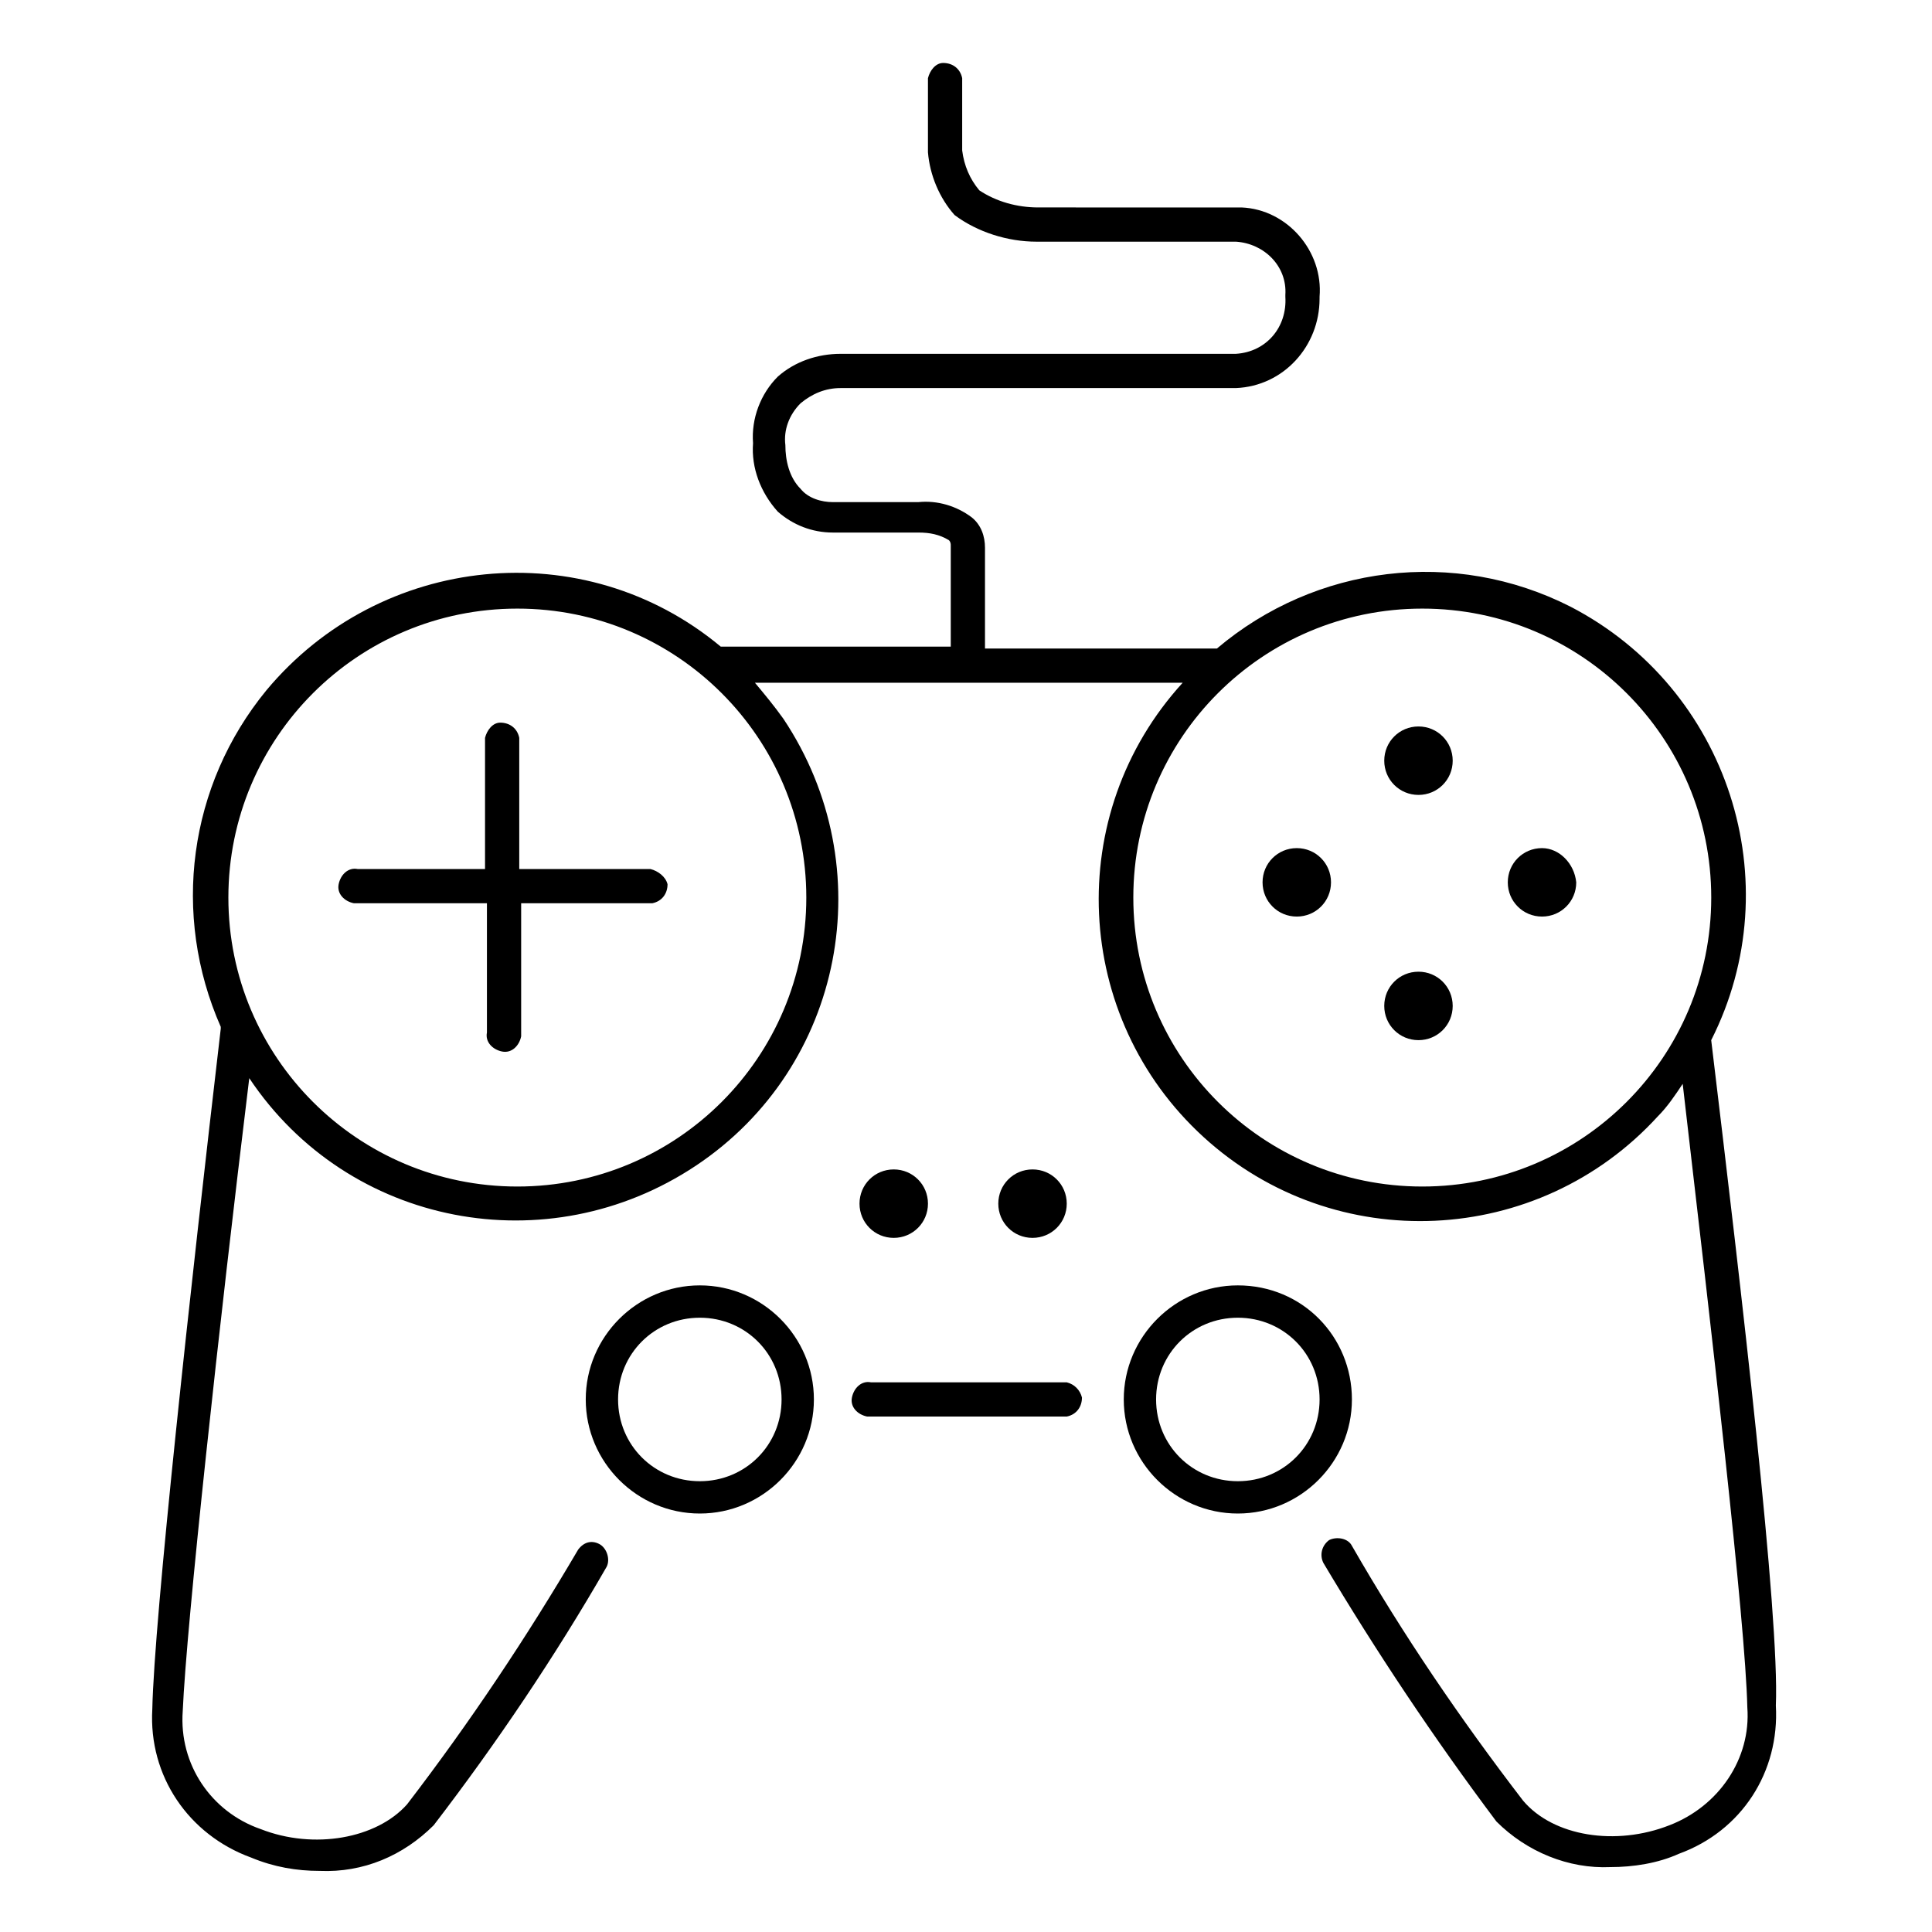 <?xml version="1.0" encoding="UTF-8"?>
<!-- Uploaded to: SVG Repo, www.svgrepo.com, Generator: SVG Repo Mixer Tools -->
<svg fill="#000000" width="800px" height="800px" version="1.1" viewBox="144 144 512 512" xmlns="http://www.w3.org/2000/svg">
 <g>
  <path d="m389.92 462.98c0-5.039-4.031-9.07-9.07-9.07-5.039 0-9.07 4.031-9.07 9.07 0 5.039 4.031 9.07 9.07 9.07 5.039-0.004 9.07-4.035 9.07-9.07z"/>
  <path d="m426.7 462.98c0-5.039-4.031-9.07-9.07-9.07-5.039 0-9.07 4.031-9.07 9.07 0 5.039 4.031 9.07 9.07 9.07 5.043-0.004 9.07-4.035 9.07-9.07z"/>
  <path d="m519.91 336.52c-5.039 0-9.07 4.031-9.07 9.07 0 5.039 4.031 9.07 9.07 9.07s9.07-4.031 9.07-9.07c-0.004-5.039-4.035-9.07-9.07-9.07z"/>
  <path d="m519.91 401.51c-5.039 0-9.07 4.031-9.07 9.07 0 5.039 4.031 9.07 9.07 9.07s9.07-4.031 9.07-9.07c-0.004-5.043-4.035-9.07-9.07-9.07z"/>
  <path d="m552.65 368.76c-5.039 0-9.07 4.031-9.07 9.07 0 5.039 4.031 9.07 9.07 9.07 5.039 0 9.07-4.031 9.07-9.07-0.504-5.039-4.535-9.07-9.07-9.07z"/>
  <path d="m487.66 368.76c-5.039 0-9.07 4.031-9.07 9.07 0 5.039 4.031 9.07 9.07 9.07 5.039 0 9.07-4.031 9.07-9.07 0-5.039-4.031-9.07-9.07-9.07z"/>
  <path d="m316.37 374.3h-34.762v-34.762c-0.504-2.519-2.519-4.031-5.039-4.031-2.016 0-3.527 2.016-4.031 4.031v34.762h-33.754c-2.519-0.504-4.535 1.512-5.039 4.031-0.504 2.519 1.512 4.535 4.031 5.039h1.008 34.258v34.258c-0.504 2.519 1.512 4.535 4.031 5.039 2.519 0.504 4.535-1.512 5.039-4.031v-1.008-34.258h34.762c2.519-0.504 4.031-2.519 4.031-5.039-0.504-2.016-2.519-3.527-4.535-4.031z"/>
  <path d="m329.46 484.64c-16.625 0-30.23 13.602-30.23 30.23 0 16.625 13.602 30.23 30.23 30.23 16.625 0 30.23-13.602 30.23-30.23 0-16.625-13.605-30.23-30.23-30.23zm0 51.895c-12.09 0-21.664-9.574-21.664-21.664 0-12.09 9.574-21.664 21.664-21.664s21.664 9.574 21.664 21.664c0 12.09-9.574 21.664-21.664 21.664z"/>
  <path d="m472.04 484.64c-16.625 0-30.23 13.602-30.23 30.23 0 16.625 13.602 30.23 30.23 30.23 16.625 0 30.23-13.602 30.23-30.23 0-16.625-13.102-30.23-30.23-30.23zm0 51.895c-12.09 0-21.664-9.574-21.664-21.664 0-12.09 9.574-21.664 21.664-21.664 12.09 0 21.664 9.574 21.664 21.664 0 12.09-9.574 21.664-21.664 21.664z"/>
  <path d="m597.49 419.65c21.16-41.816 4.535-93.203-37.281-114.87-30.73-15.617-67.512-11.082-93.707 11.082h-61.469v-26.703c0-3.023-1.008-6.047-3.527-8.062-4.031-3.023-9.07-4.535-14.105-4.031l-22.672 0.004c-3.023 0-6.551-1.008-8.566-3.527-3.023-3.023-4.031-7.559-4.031-11.586-0.504-4.031 1.008-8.062 4.031-11.082 3.023-2.519 6.551-4.031 10.578-4.031h104.79c12.594-0.504 22.168-11.082 22.168-23.68v-0.504c1.008-12.09-8.566-23.176-20.656-23.68h-0.504l-53.398-0.004c-5.543 0-11.082-1.512-15.617-4.535-2.519-3.023-4.031-6.551-4.535-10.578v-19.145c-0.504-2.519-2.519-4.031-5.039-4.031-2.016 0-3.527 2.016-4.031 4.031v19.648c0.504 6.047 3.023 12.09 7.055 16.625 6.047 4.535 14.105 7.055 21.664 7.055h52.898c7.559 0.504 13.602 6.551 13.098 14.105v0.504c0.504 8.062-5.039 14.609-13.098 15.113h-0.504l-104.29 0.004c-6.047 0-12.09 2.016-16.625 6.047-4.535 4.535-7.055 11.082-6.551 17.633-0.504 6.551 2.016 13.098 6.551 18.137 4.031 3.527 9.07 5.543 14.609 5.543h22.672c3.023 0 5.543 0.504 8.062 2.016 0.504 0.504 0.504 1.008 0.504 1.512v26.703l-60.961-0.004c-36.273-30.23-90.184-24.688-120.41 11.586-20.656 25.191-25.191 59.449-12.09 89.176v0.504c-8.062 69.02-17.637 156.18-18.141 180.36-1.008 17.633 9.574 33.25 26.199 39.297 6.047 2.519 12.09 3.527 18.137 3.527 11.586 0.504 22.168-4.031 30.23-12.09 16.625-21.664 32.242-44.84 45.848-68.52 1.008-2.016 0-5.039-2.016-6.047s-4.031-0.504-5.543 1.512c-13.602 23.176-28.719 45.848-45.344 67.512-8.062 9.07-24.688 12.09-38.793 6.551-13.098-4.535-21.664-17.129-20.656-31.234 1.008-23.18 9.57-101.77 17.633-167.77 26.199 39.297 79.098 49.375 118.39 23.176 39.297-26.199 49.375-79.098 23.176-118.39-2.519-3.527-5.039-6.551-7.559-9.574h113.36c-31.738 34.766-29.219 88.672 5.547 120.41 34.762 31.738 88.672 29.223 120.41-5.543 2.519-2.519 4.535-5.543 6.551-8.566 7.559 64.992 16.625 142.58 17.129 165.25 1.008 13.602-7.559 26.199-20.656 31.234-14.105 5.543-30.73 3.023-38.793-6.551-16.625-21.664-31.738-43.832-45.344-67.512-1.008-2.016-4.031-2.519-6.047-1.512-2.016 1.512-2.519 4.031-1.512 6.047 14.105 23.68 29.223 46.352 45.848 68.52 8.062 8.062 19.145 12.594 30.23 12.09 6.047 0 12.594-1.008 18.137-3.527 16.625-6.047 26.703-21.664 25.695-39.297 1.004-23.672-9.07-109.32-17.133-176.32zm-316.39 38.793c-42.32 0-76.578-34.258-76.578-76.578 0-42.32 34.258-76.578 76.578-76.578 42.32-0.004 76.582 34.258 76.582 76.578 0 42.316-34.262 76.578-76.582 76.578zm239.82 0c-42.32 0-76.578-34.258-76.578-76.578 0-42.32 34.258-76.578 76.578-76.578 42.32-0.004 76.578 34.258 76.578 76.578 0 42.316-34.258 76.578-76.578 76.578z"/>
  <path d="m426.7 510.33h-51.891c-2.519-0.504-4.535 1.512-5.039 4.031-0.504 2.519 1.512 4.535 4.031 5.039h1.008 51.891c2.519-0.504 4.031-2.519 4.031-5.039-0.504-2.016-2.016-3.527-4.031-4.031z"/>
 </g>
</svg>